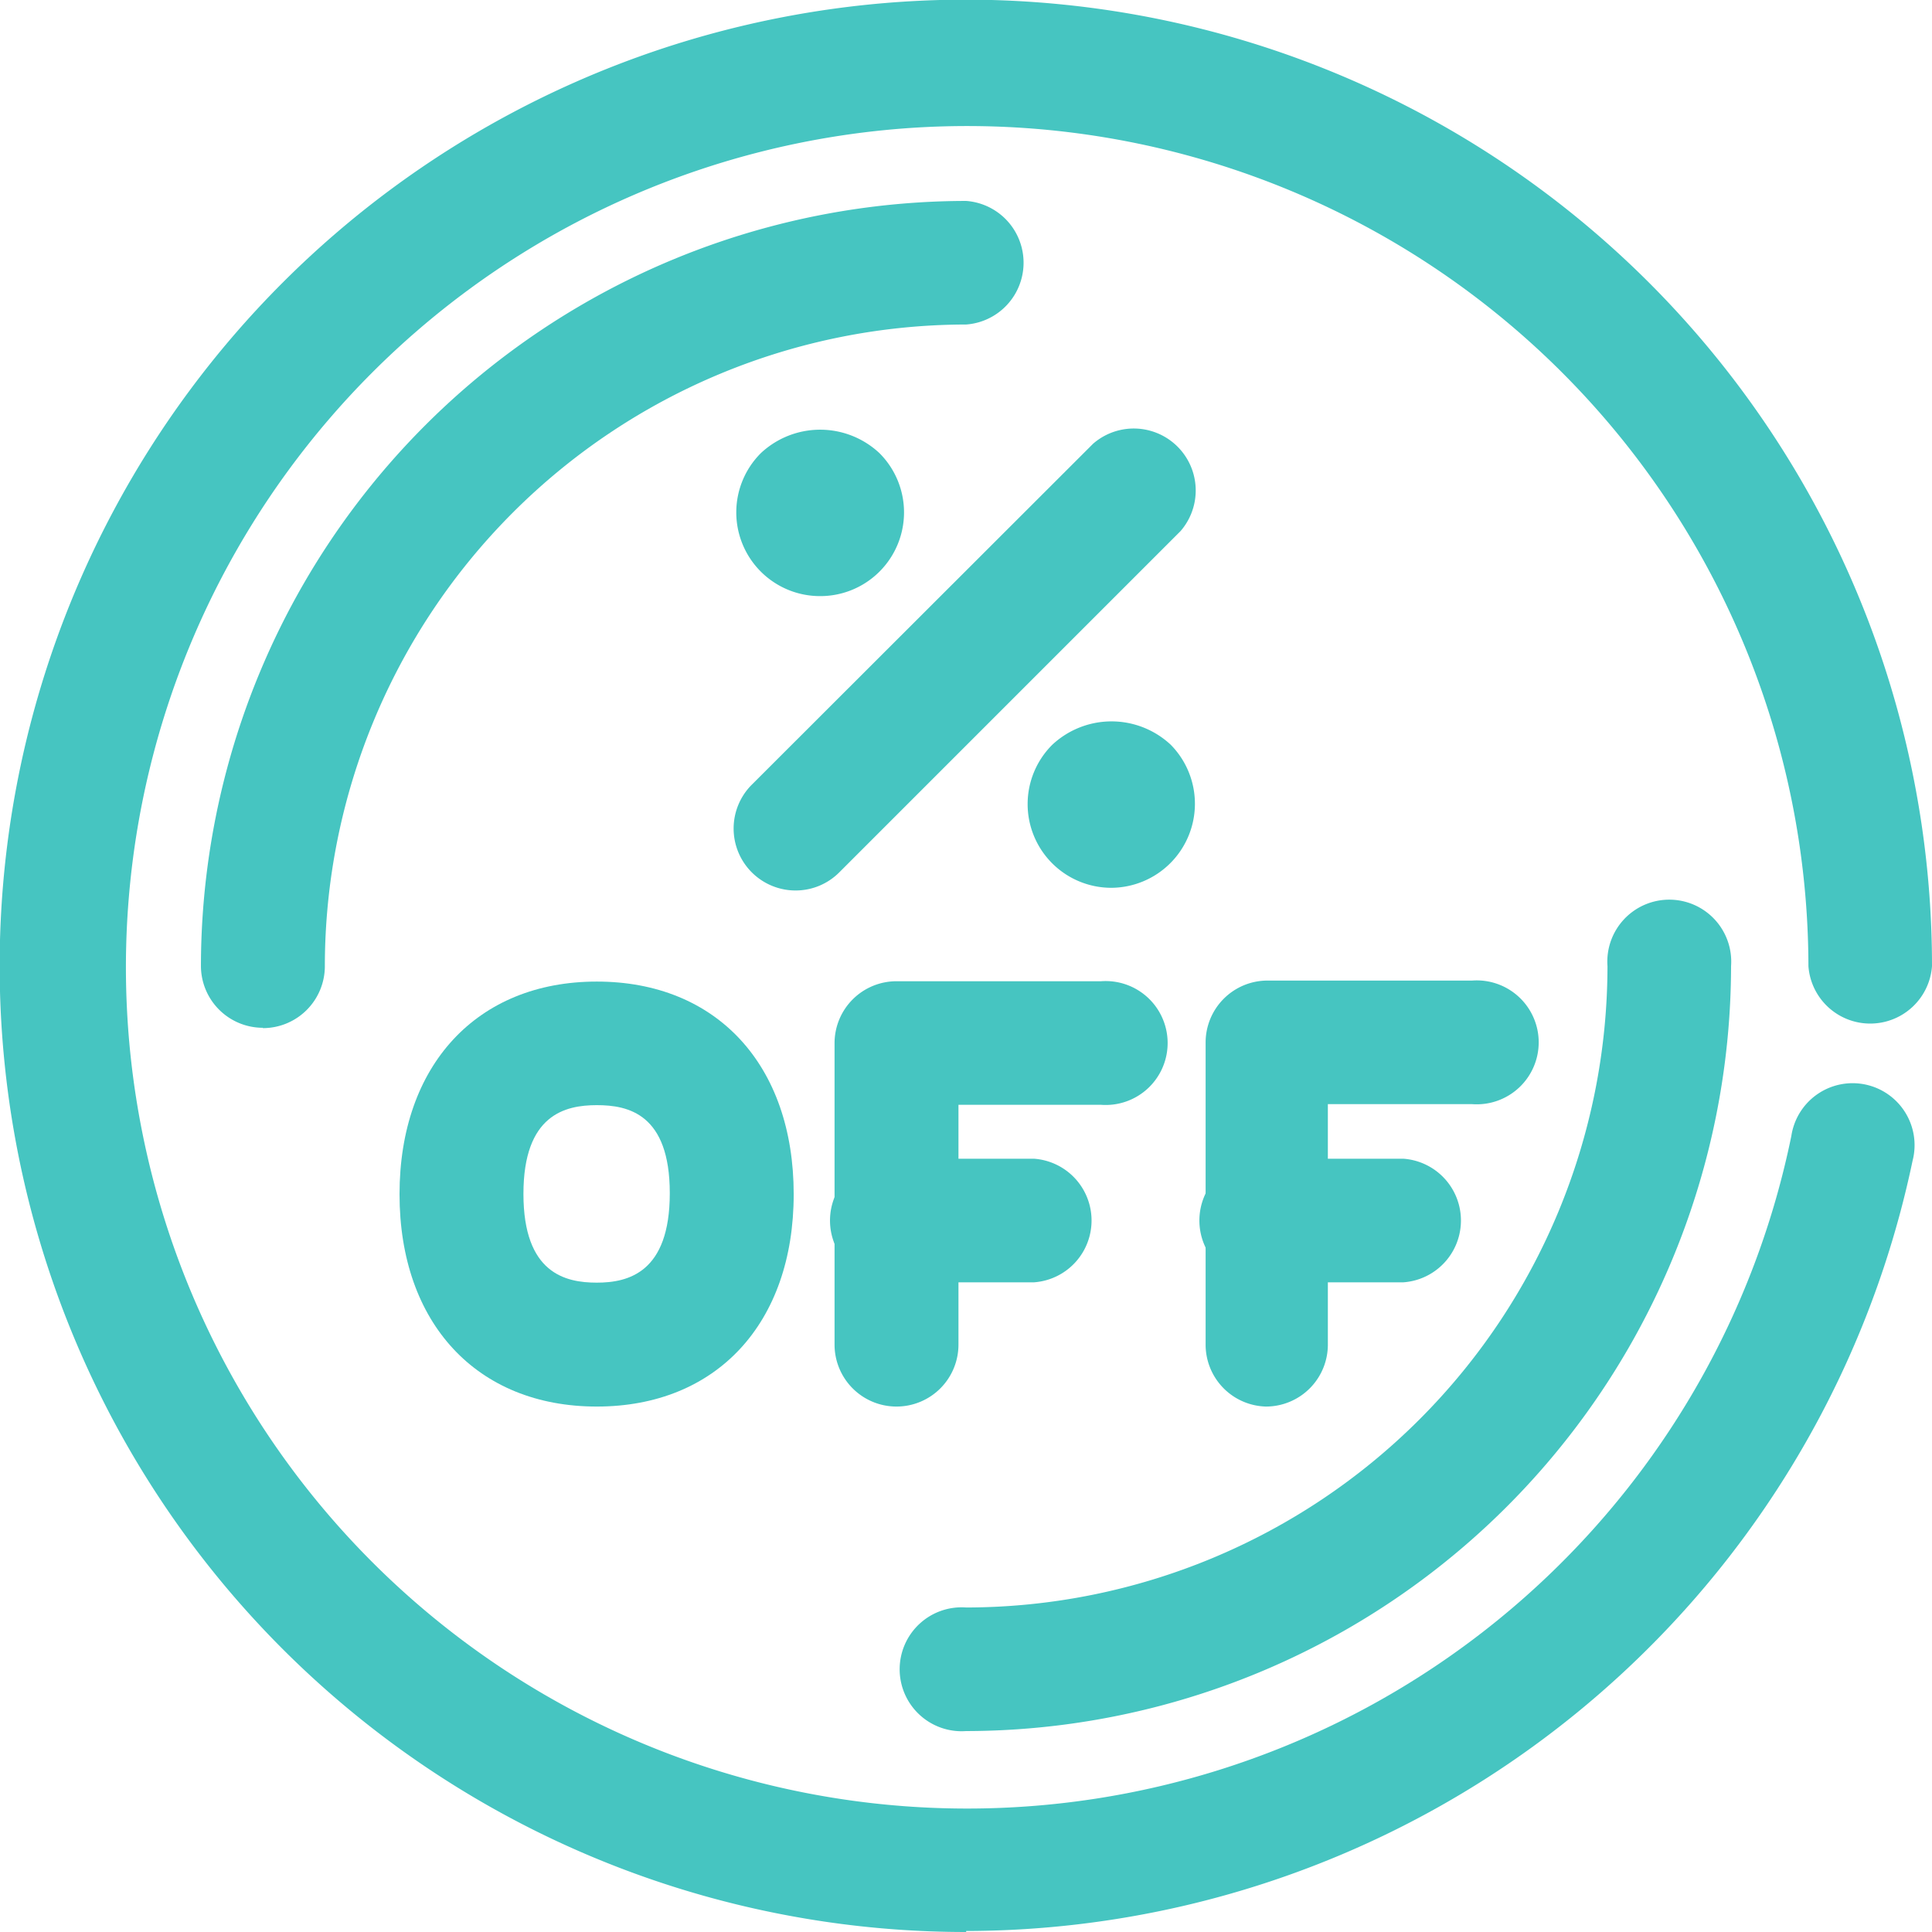 <svg xmlns="http://www.w3.org/2000/svg" viewBox="0 0 57.69 57.69"><defs><style>.cls-1{fill:#46c5c1;}</style></defs><title>icon-about-1</title><g id="Layer_2" data-name="Layer 2"><g id="Layer_1-2" data-name="Layer 1"><path class="cls-1" d="M28.85,57.69A28.85,28.85,0,1,1,57.69,28.85a1.85,1.85,0,0,1-3.69,0,25.12,25.12,0,1,0-.51,5.07,1.85,1.85,0,1,1,3.62.74,28.93,28.93,0,0,1-28.26,23"/><path class="cls-1" d="M7.85,30.69A1.85,1.85,0,0,1,6,28.85,22.87,22.87,0,0,1,28.85,6a1.85,1.85,0,0,1,0,3.69A19.17,19.17,0,0,0,9.7,28.85a1.85,1.85,0,0,1-1.85,1.85"/><path class="cls-1" d="M28.85,51.69a1.85,1.85,0,1,1,0-3.69A19.17,19.17,0,0,0,48,28.85a1.85,1.85,0,1,1,3.69,0A22.87,22.87,0,0,1,28.85,51.69"/><path class="cls-1" d="M26.77,42a1.85,1.85,0,0,1-1.85-1.85v-9a1.85,1.85,0,0,1,1.85-1.85h6.11a1.85,1.85,0,1,1,0,3.69H28.62v7.15A1.85,1.85,0,0,1,26.77,42"/><path class="cls-1" d="M30.88,38.29H26.77a1.85,1.85,0,1,1,0-3.69h4.11a1.85,1.85,0,0,1,0,3.69"/><path class="cls-1" d="M37.8,42A1.85,1.85,0,0,1,36,40.13v-9a1.85,1.85,0,0,1,1.85-1.85h6.11a1.85,1.85,0,1,1,0,3.69H39.65v7.15A1.85,1.85,0,0,1,37.8,42"/><path class="cls-1" d="M41.92,38.29H37.8a1.85,1.85,0,1,1,0-3.69h4.11a1.85,1.85,0,0,1,0,3.69"/><path class="cls-1" d="M17.82,42c-3.58,0-5.89-2.49-5.89-6.34s2.31-6.35,5.89-6.35,5.88,2.49,5.88,6.35S21.39,42,17.82,42m0-9c-.94,0-2.19.28-2.19,2.65s1.25,2.65,2.19,2.65S20,38,20,35.63,18.76,33,17.82,33"/><path class="cls-1" d="M33.19,26.51a2.5,2.5,0,0,1-1.77-4.27,2.59,2.59,0,0,1,3.54,0,2.51,2.51,0,0,1-1.77,4.27"/><path class="cls-1" d="M24.49,17.8a2.5,2.5,0,0,1-1.77-4.27,2.59,2.59,0,0,1,3.54,0,2.5,2.5,0,0,1-1.77,4.27"/><path class="cls-1" d="M23.75,26.59a1.85,1.85,0,0,1-1.31-3.15L32.64,13.25a1.85,1.85,0,0,1,2.61,2.61L25.06,26.05a1.84,1.84,0,0,1-1.3.54"/></g></g></svg>